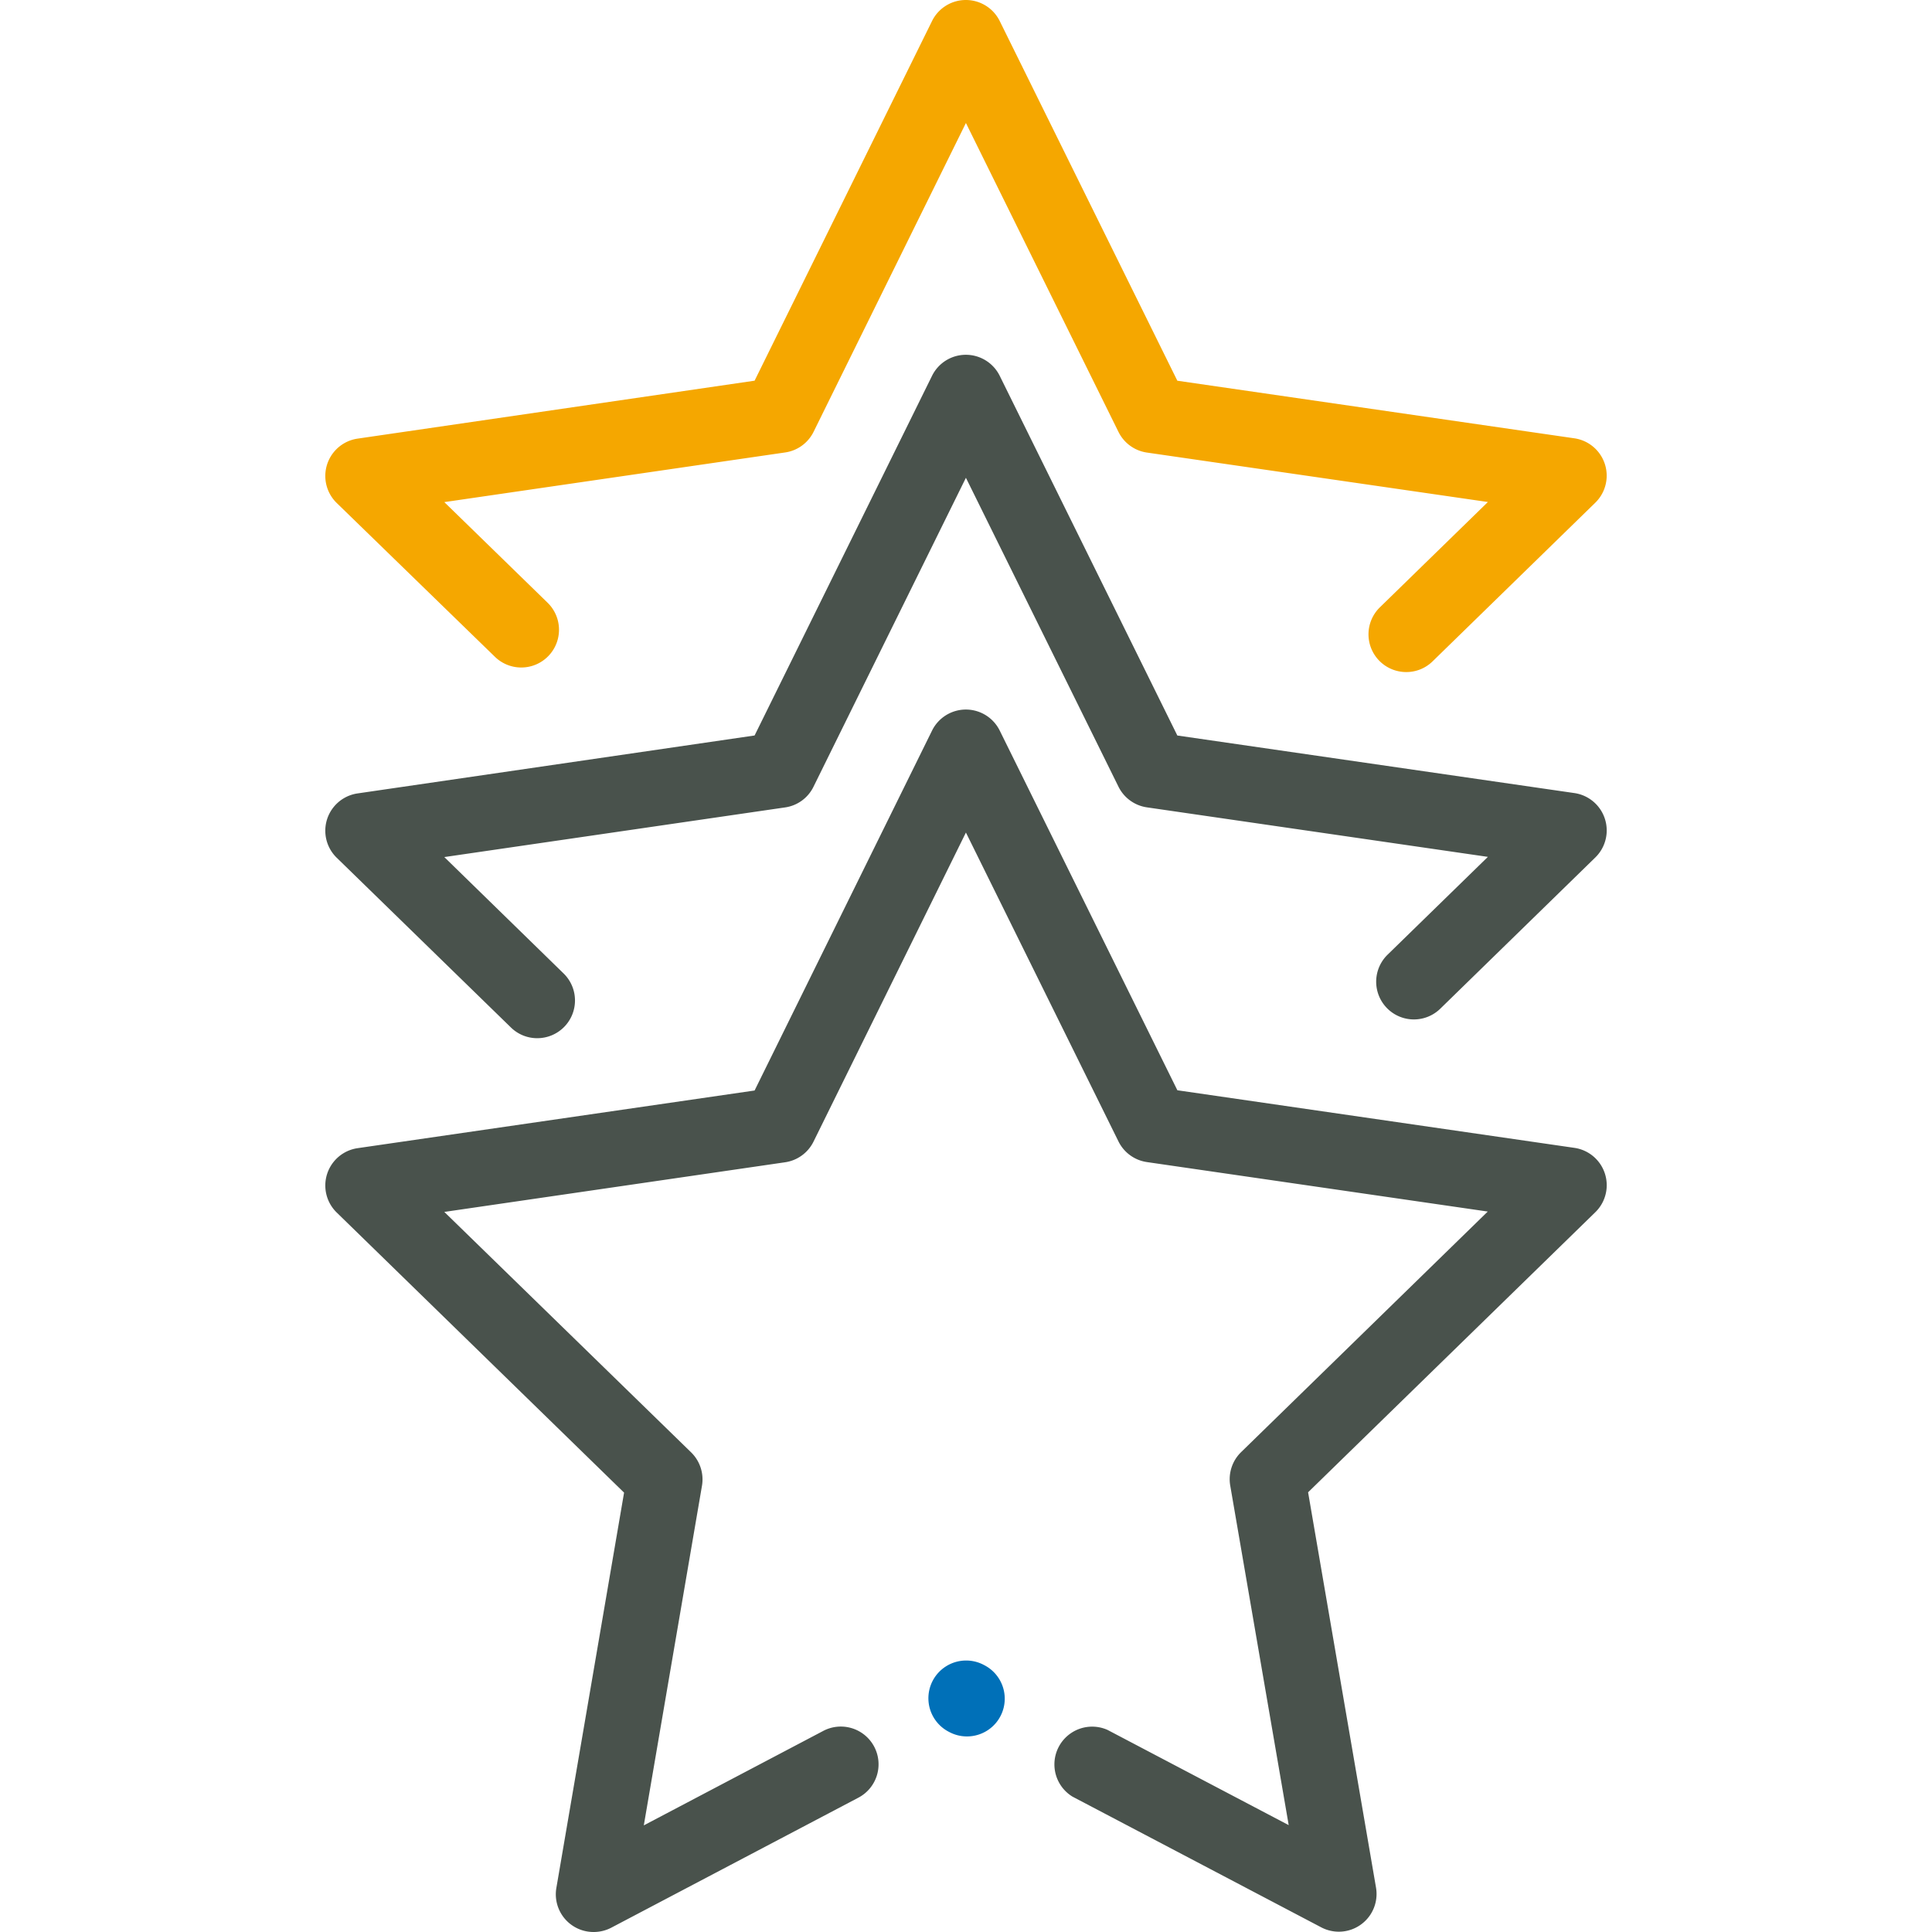 <svg xmlns="http://www.w3.org/2000/svg" viewBox="0 0 566.93 566.93"><defs><style>.cls-1{fill:#49524c;}.cls-2{fill:#0070b8;}.cls-3{fill:#f5a700;}.cls-4{fill:none;}</style></defs><title>coaching_performance</title><g id="Calque_2" data-name="Calque 2"><g id="coaching_performance"><path class="cls-1" d="M174.17,566.93A11.06,11.06,0,0,1,163.26,554l19.87-116L98.81,355.81a11.07,11.07,0,0,1,6.13-18.89L221.43,320,273.5,214.39a11.08,11.08,0,0,1,9.93-6.18h0a11.08,11.08,0,0,1,9.93,6.17l52.13,105.55L462,336.83a11.07,11.07,0,0,1,6.14,18.88L383.85,437.9l19.93,116a11.07,11.07,0,0,1-16.06,11.67l-73-38.36A11.08,11.08,0,0,1,325,507.63l53.16,27.94L361,435.92a11.09,11.09,0,0,1,3.19-9.8l72.38-70.6L336.55,341a11.07,11.07,0,0,1-8.34-6.05L283.44,244.3,238.72,335a11.07,11.07,0,0,1-8.34,6.06l-100,14.57,72.42,70.55a11.09,11.09,0,0,1,3.19,9.8l-17.07,99.66L241.43,508a11.07,11.07,0,1,1,10.31,19.59l-72.41,38.1A11.15,11.15,0,0,1,174.17,566.93Z"/><path class="cls-2" d="M283.74,509.54a11,11,0,0,1-5.16-1.28l-.25-.13a11.07,11.07,0,0,1,10.35-19.58l.25.13a11.07,11.07,0,0,1-5.19,20.86Z"/><path class="cls-3" d="M412.65,197.21a11.07,11.07,0,0,1-7.73-19l31.69-30.9L336.55,132.8a11.08,11.08,0,0,1-8.34-6.06L283.44,36.09l-44.73,90.68a11.05,11.05,0,0,1-8.33,6l-100,14.57,30.31,29.53a11.07,11.07,0,0,1-15.46,15.86L98.81,147.6a11.07,11.07,0,0,1,6.13-18.89l116.49-17L273.5,6.17A11.06,11.06,0,0,1,283.43,0h0a11.08,11.08,0,0,1,9.93,6.17l52.12,105.55L462,128.62a11.08,11.08,0,0,1,6.14,18.88l-47.75,46.56A11,11,0,0,1,412.65,197.21Z"/><path class="cls-1" d="M157.65,304.65a11,11,0,0,1-7.72-3.14L98.81,251.7a11.06,11.06,0,0,1,6.13-18.88l116.49-17L273.5,110.28a11.06,11.06,0,0,1,9.93-6.17h0a11.08,11.08,0,0,1,9.93,6.17l52.12,105.55L462,232.72a11.08,11.08,0,0,1,6.14,18.89L422.63,296a11.07,11.07,0,1,1-15.46-15.85l29.44-28.71L336.55,236.91a11.08,11.08,0,0,1-8.34-6.06L283.44,140.2l-44.73,90.67a11,11,0,0,1-8.33,6.06l-100,14.57,35,34.15a11.07,11.07,0,0,1-7.73,19Z"/><rect class="cls-4" width="566.93" height="566.93"/></g></g></svg>